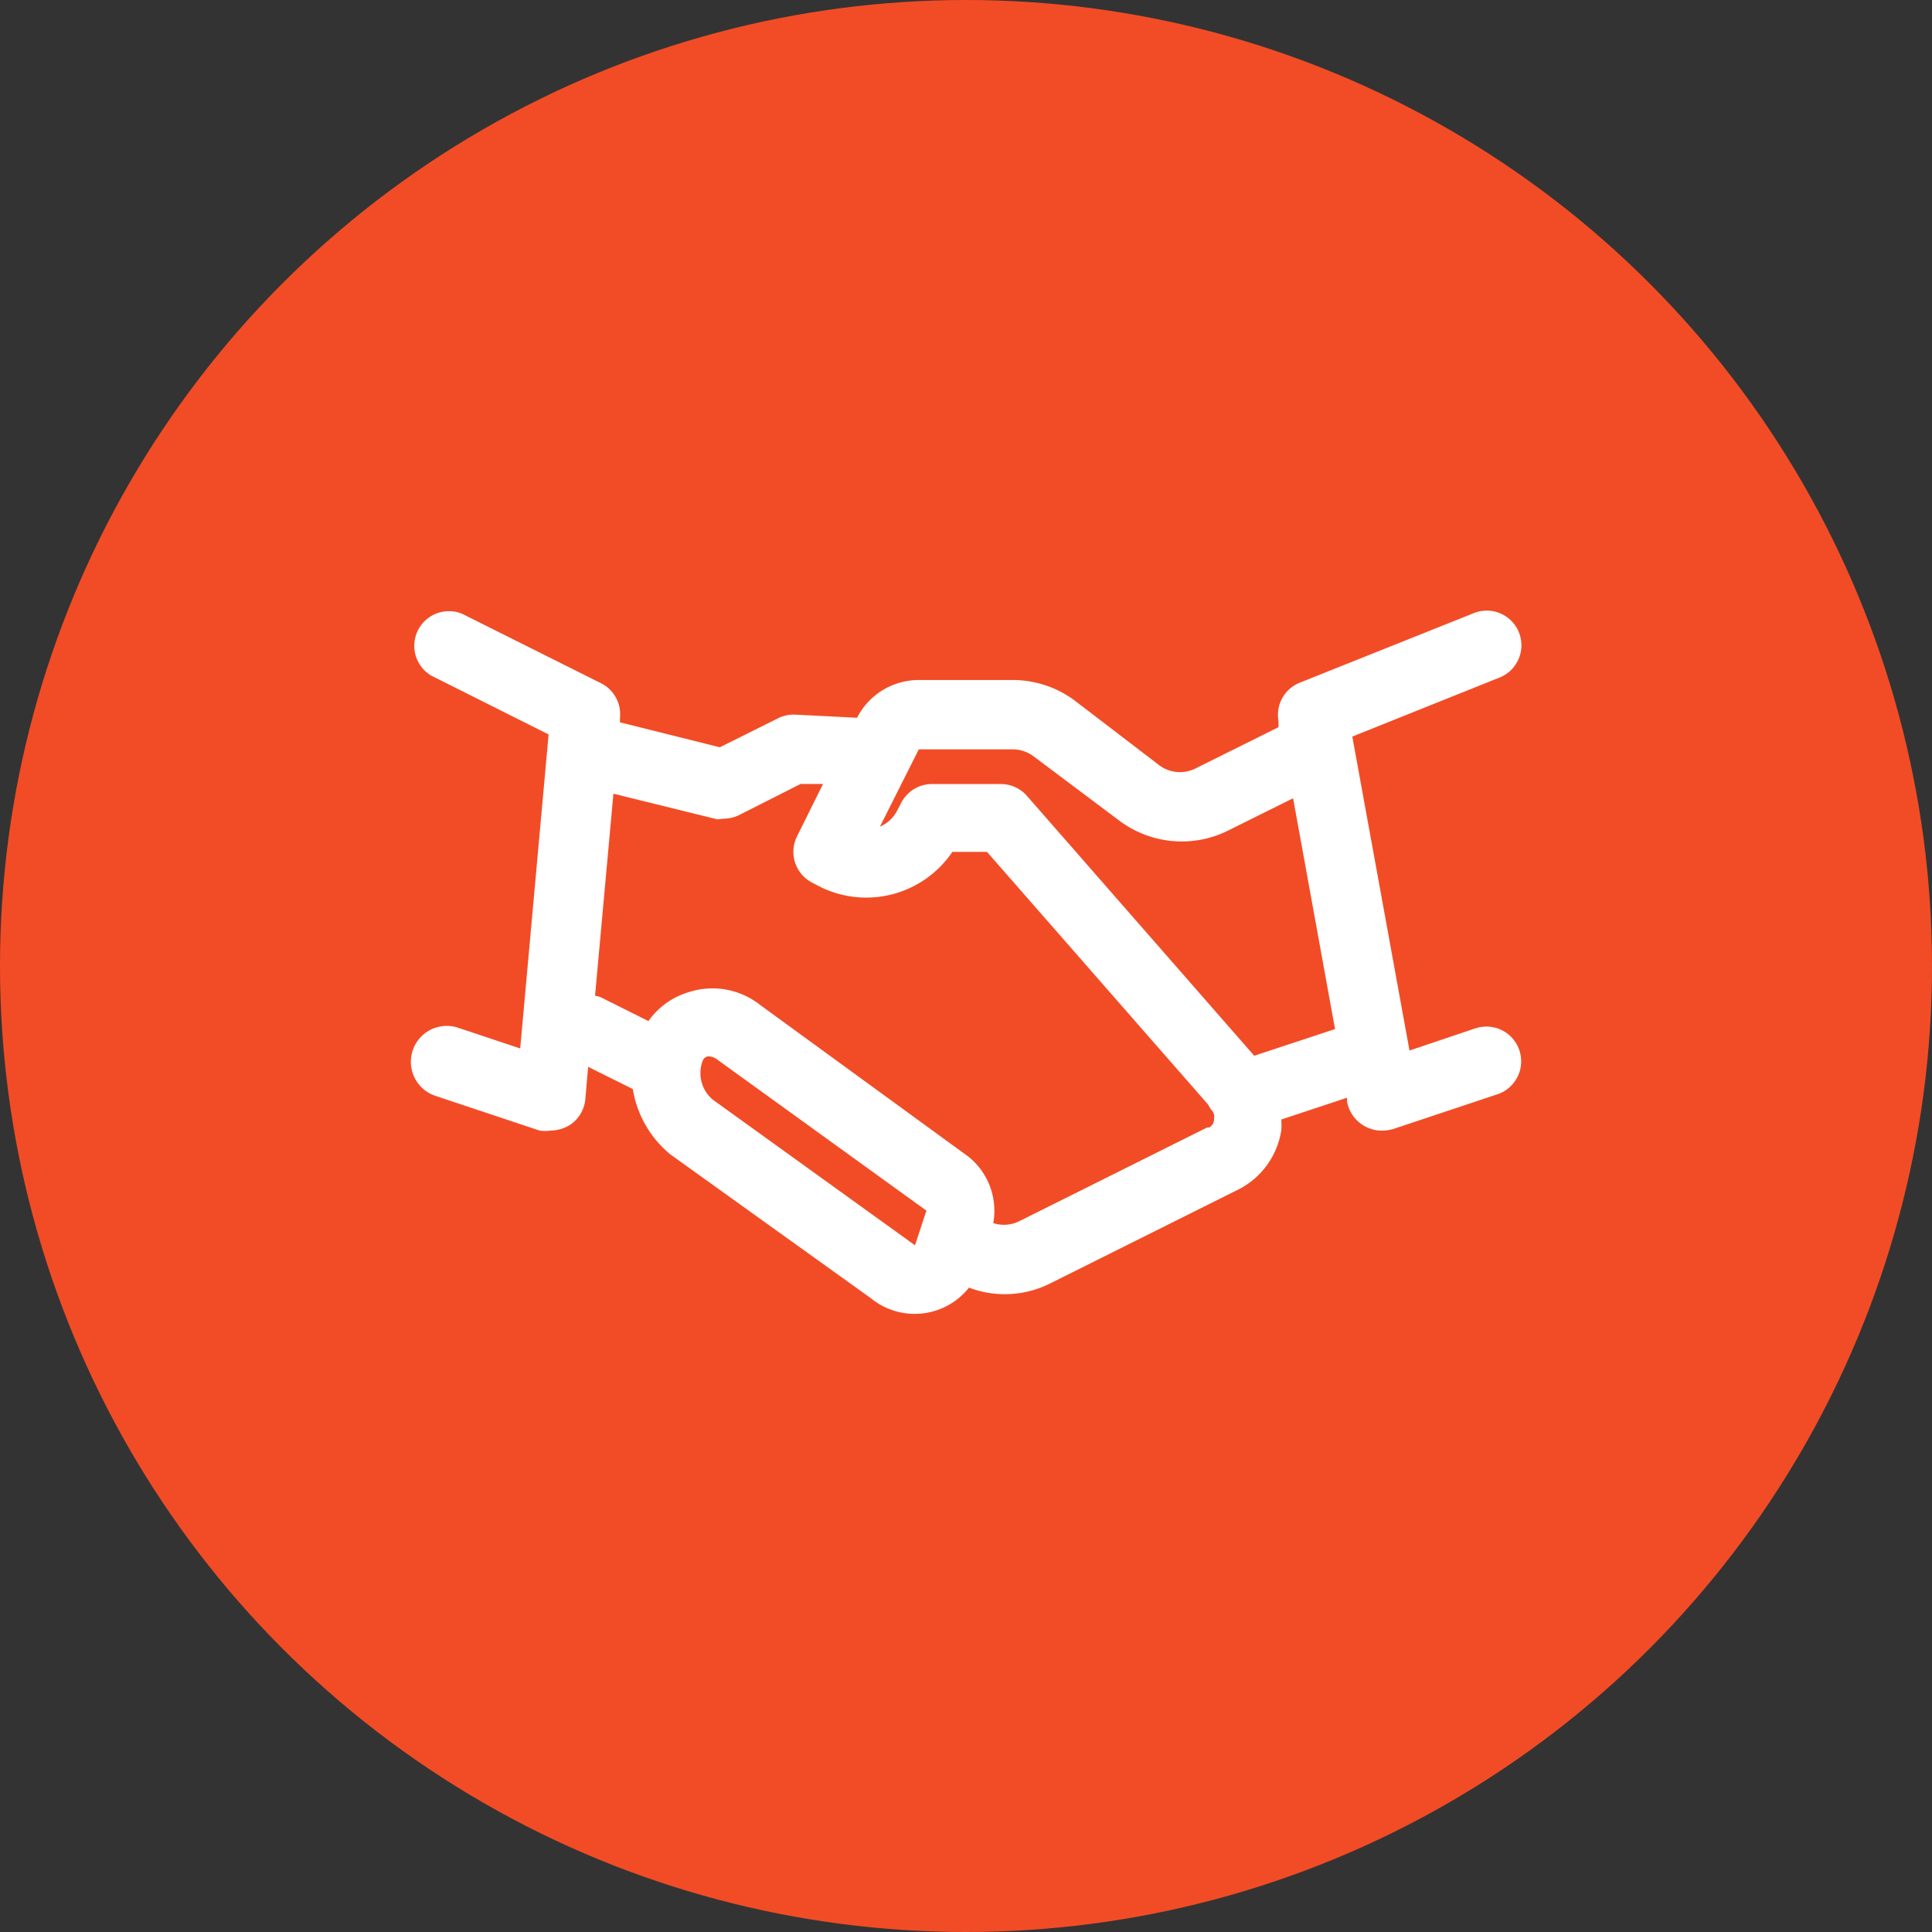 <svg xmlns="http://www.w3.org/2000/svg" width="174" height="174" viewBox="0 0 174 174">
  <rect x="0" y="0" width="174" height="174" fill="#333333" stroke="none"/>
  <g id="Group_1403" data-name="Group 1403" transform="translate(-1008.5 -941)">
    <circle id="Ellipse_827" data-name="Ellipse 827" cx="87" cy="87" r="87" transform="translate(1008.5 941)" fill="#f24c26"/>
    <path id="iconfinder_handshake_4177614" d="M95.836,44.613l-5.93,2-5.15-28.278,13.234-5.306a3.124,3.124,0,1,0-2.31-5.805L80.073,13.463a3.121,3.121,0,0,0-1.966,3.465v.562L70.647,21.2a3.121,3.121,0,0,1-3.277-.281l-7.585-5.805a9.364,9.364,0,0,0-5.618-1.873H45.709a6.242,6.242,0,0,0-5.556,3.4l-5.587-.281a3.121,3.121,0,0,0-1.561.343L27.793,19.3,18.8,17.053v-.406a3.121,3.121,0,0,0-1.717-3.121L4.6,7.283a3.121,3.121,0,0,0-2.809,5.556l10.581,5.306L9.814,46.424,4.2,44.551a3.233,3.233,0,1,0-2,6.149l9.364,3.121a3.714,3.714,0,0,0,1,0,3.433,3.433,0,0,0,1.717-.5,3.121,3.121,0,0,0,1.4-2.341l.25-2.9,4.026,2a9.582,9.582,0,0,0,3.4,5.9L41.37,68.9a6.242,6.242,0,0,0,8.864-.936,9.083,9.083,0,0,0,7.366-.406l16.886-8.427a7.21,7.21,0,0,0,3.87-5.306,5.337,5.337,0,0,0,0-1l5.93-1.966v.375a3.187,3.187,0,0,0,3.184,2.591,3.715,3.715,0,0,0,1-.156l9.364-3.121a3.129,3.129,0,0,0-2-5.93Zm-68.667,6.43a3.121,3.121,0,0,1-.936-3.465.624.624,0,0,1,.468-.437,1.282,1.282,0,0,1,.812.25L46.4,61.031l-1.03,3.121h0Zm44.509,2.5L54.791,61.967a3.121,3.121,0,0,1-2.372.187,6.242,6.242,0,0,0-2.247-5.993L31.445,42.522a6.929,6.929,0,0,0-6.4-1.186,6.835,6.835,0,0,0-3.683,2.622l-4.245-2.122a1.9,1.9,0,0,0-.562-.156l1.654-18.2,9.364,2.31.593-.062a3.121,3.121,0,0,0,1.4-.343l5.493-2.778h2.029l-2.341,4.713A3.121,3.121,0,0,0,36.126,31.5l.655.343a9.364,9.364,0,0,0,11.954-3.121h3.121L71.771,51.48a3.715,3.715,0,0,0,.281.468.812.812,0,0,1,.25.78.843.843,0,0,1-.437.812Zm4.245-6.461L55.447,23.67a3.121,3.121,0,0,0-2.31-1.061H46.895a3.121,3.121,0,0,0-2.778,1.717l-.343.655a3.121,3.121,0,0,1-1.561,1.467l3.5-6.96h8.459a3.121,3.121,0,0,1,1.873.624l7.741,5.805a9.364,9.364,0,0,0,9.8.874l5.837-2.9,3.777,20.787Z" transform="translate(1045.536 989.002)" fill="#fff"/>
  </g>
</svg>
